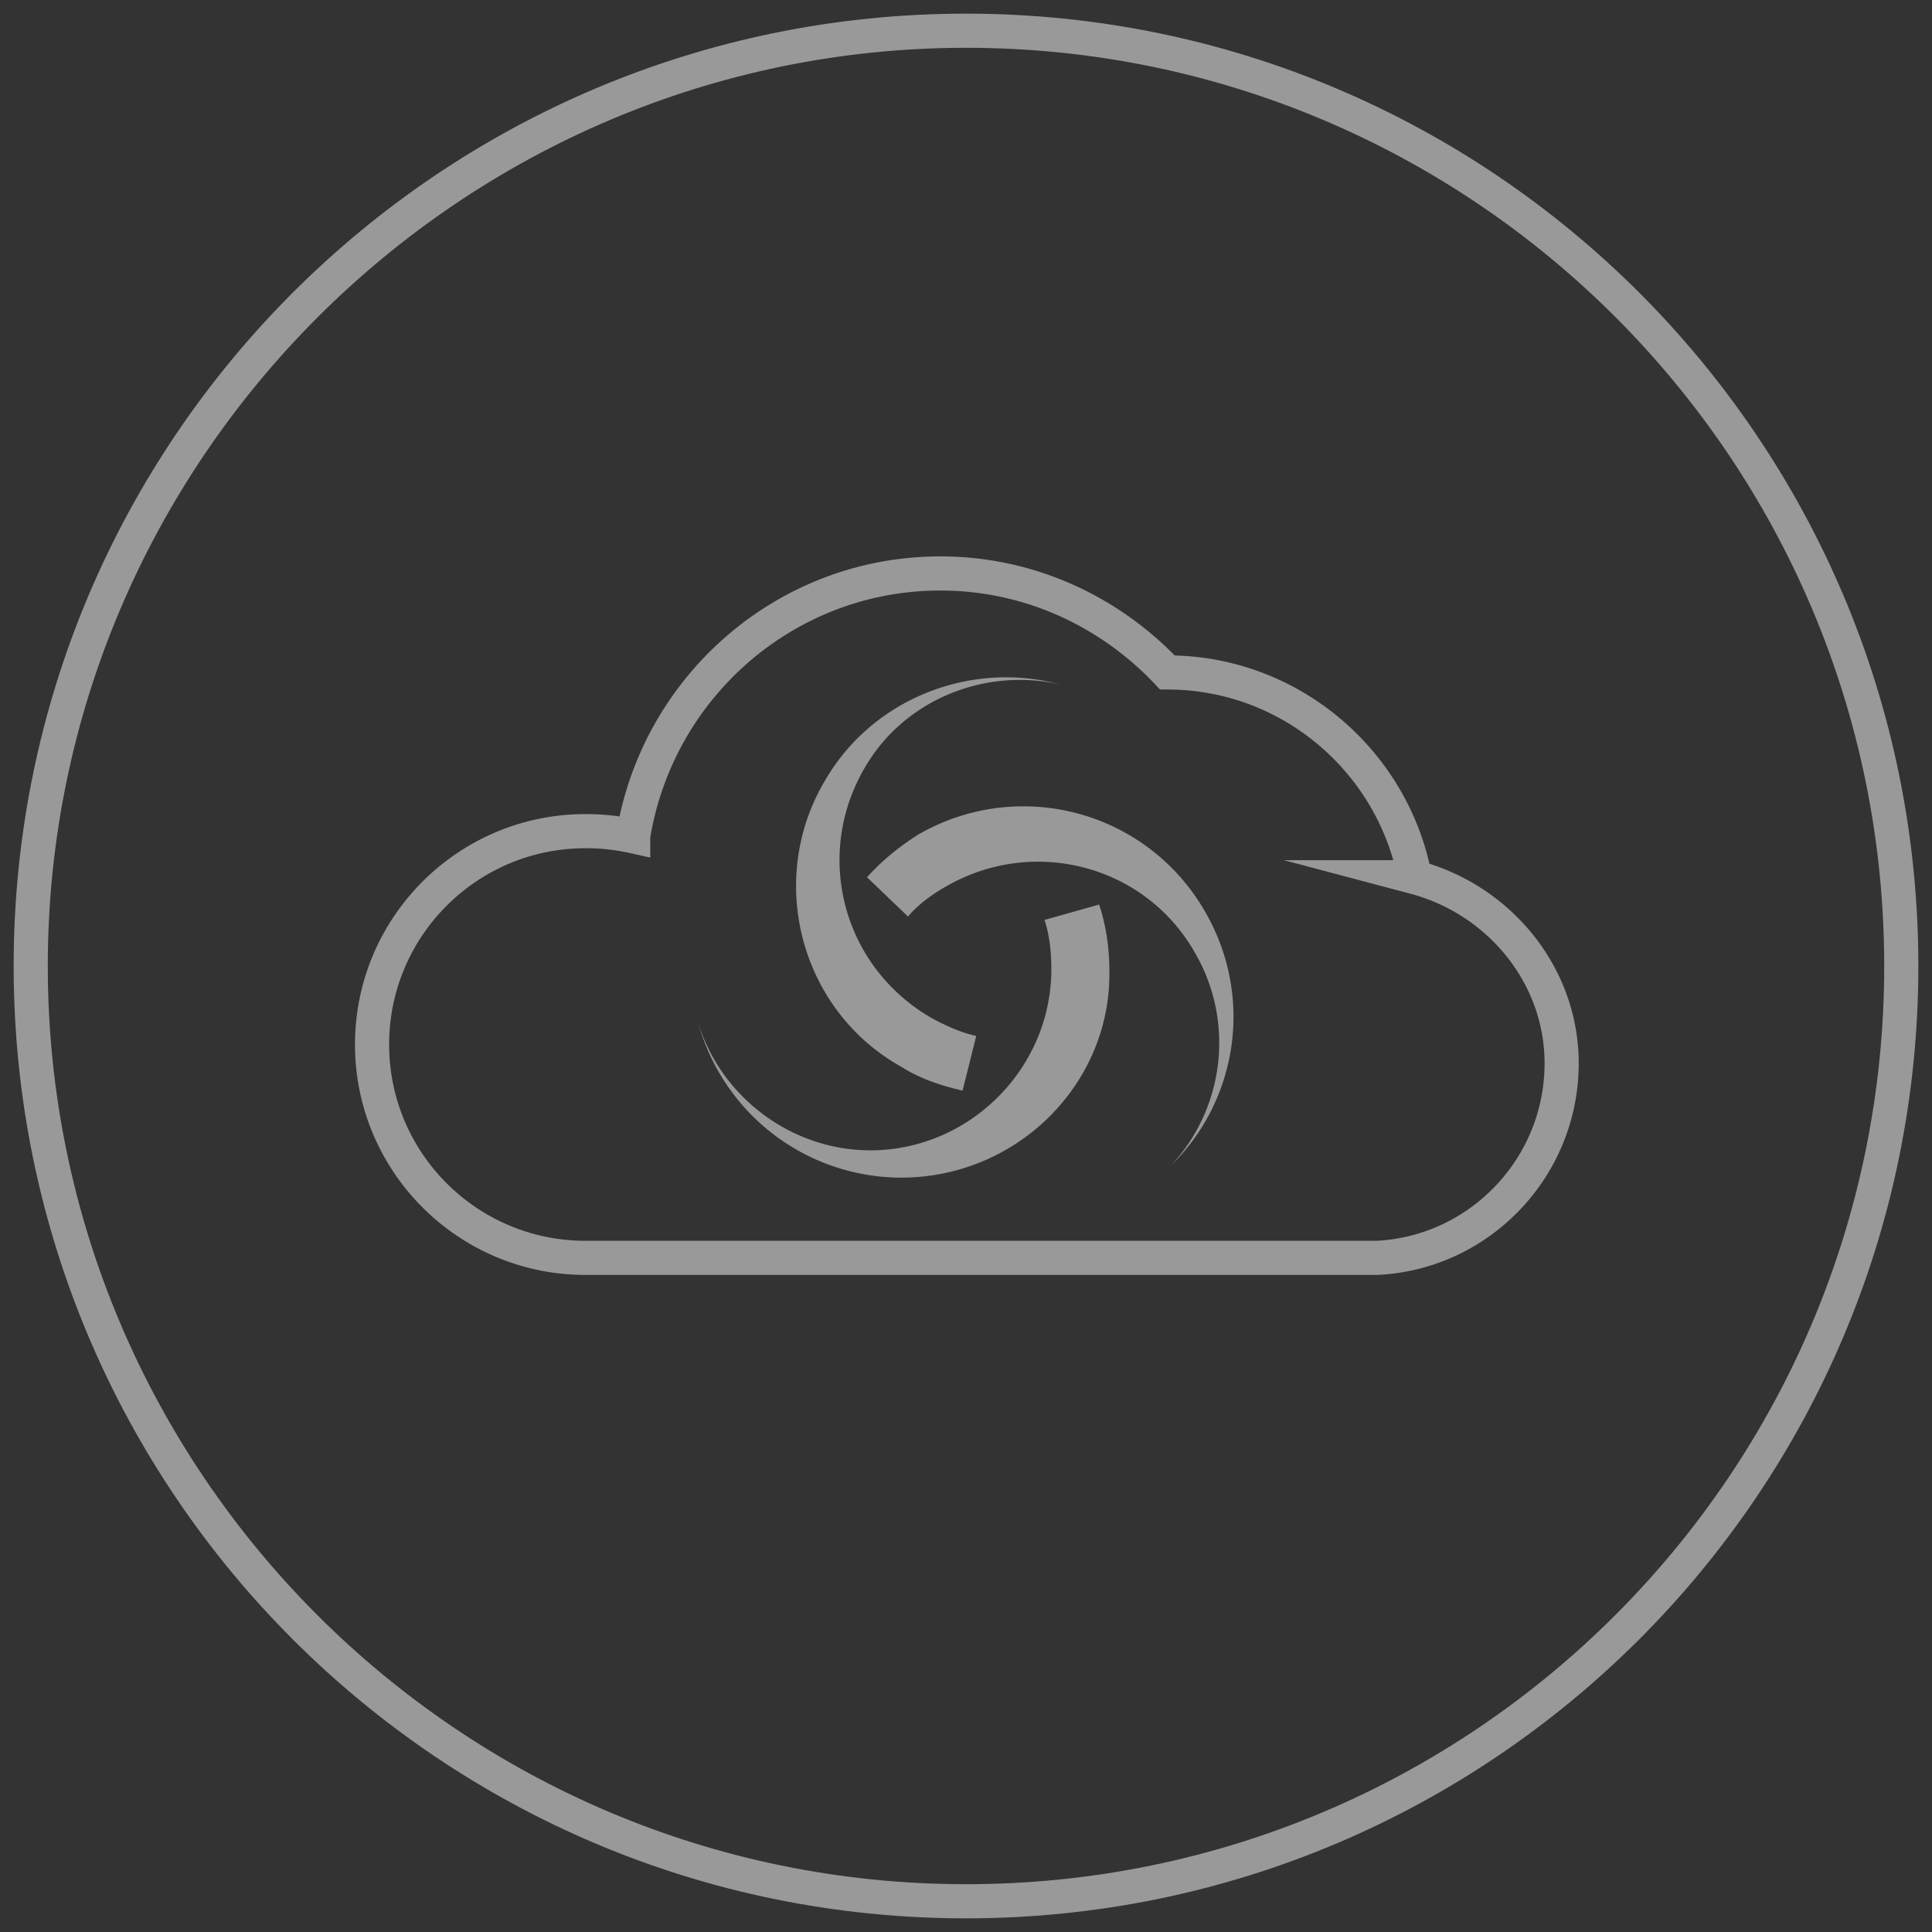 <svg xmlns="http://www.w3.org/2000/svg" viewBox="0 0 113.2 113.2"><rect x="0" y="0" width="113.2" height="113.2" fill="#333333" stroke="none"/><path d="M56.6 112.4C25.8 112.4.8 87.4.8 56.6S25.8.8 56.6.8s55.8 25 55.8 55.8-25 55.8-55.8 55.8zm0-109.6C27 2.8 2.8 27 2.8 56.6s24.1 53.8 53.8 53.8 53.8-24.1 53.8-53.8S86.3 2.8 56.6 2.8z" opacity=".5" fill="#fff" enable-background="new "/><path d="M82.9 51.4c-1.3-6.8-7.3-12-14.5-12-3.3-3.5-8-5.8-13.3-5.8-9.1 0-16.6 6.7-18 15.4a12.65 12.65 0 0 0-2.8-.3c-6.9 0-12.5 5.6-12.5 12.5s5.6 12.5 12.5 12.5h46.4c6-.3 10.8-5.3 10.8-11.4 0-5.2-3.7-9.6-8.6-10.9z" opacity=".5" fill="none" stroke="#fff" stroke-width="2" stroke-miterlimit="10" enable-background="new "/><path d="M48.3 45.8c2.8-4.9 8.6-7.1 13.8-5.7-4.4-1-9.2.9-11.5 5-2.9 5.1-1.2 11.5 3.9 14.5.9.5 1.8.9 2.7 1.1l-.8 3.2c-1.3-.3-2.5-.7-3.6-1.4-5.9-3.3-7.9-10.9-4.5-16.7zM52.8 69a12.36 12.36 0 0 1-11.9-9.1c1.3 4.3 5.4 7.5 10.1 7.5 5.8 0 10.6-4.8 10.6-10.6 0-1-.1-2-.4-2.9l3.2-.9c.4 1.2.6 2.5.6 3.9.1 6.6-5.4 12.1-12.2 12.1zm15.8-.7c3.1-3.3 3.8-8.4 1.4-12.5-2.9-5.1-9.4-6.8-14.5-3.9-.9.5-1.7 1.1-2.3 1.8l-2.4-2.3c.9-1 1.9-1.8 3-2.5 5.9-3.4 13.4-1.4 16.8 4.5 2.9 5 1.9 11.1-2 14.9z" opacity=".5" fill="#fff" enable-background="new "/></svg>
